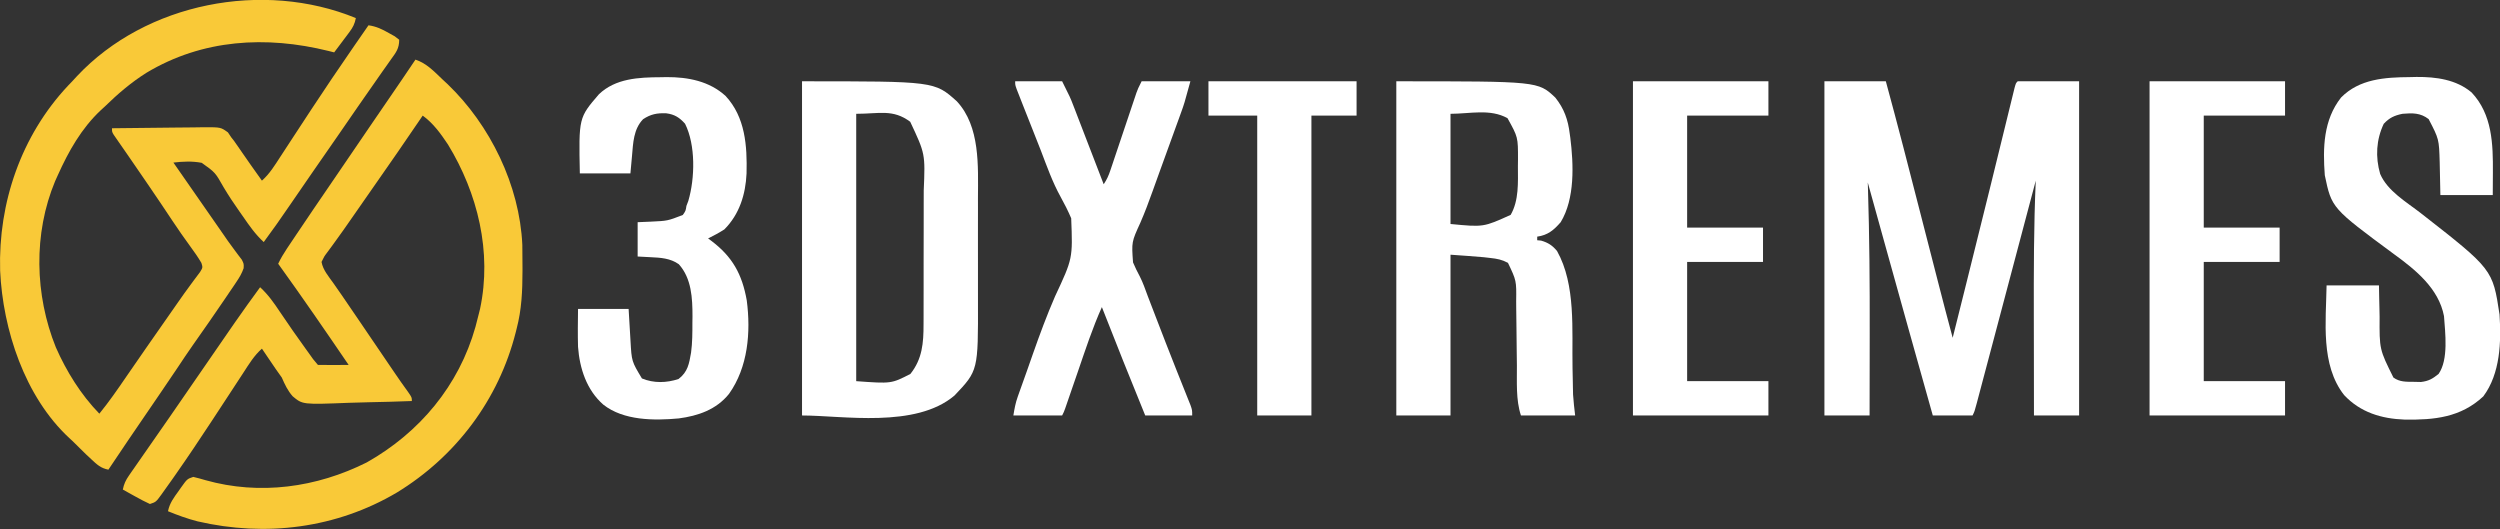 <svg width="1417" height="300" viewBox="0 0 1417 300" fill="none" xmlns="http://www.w3.org/2000/svg">
<rect x="0" y="0" width="1417" height="300" fill="#333333" stroke="none"/>
<g clip-path="url(#clip0_1_3)">
<path d="M1034.08 46.075C1045.57 46.075 1057.06 46.075 1068.89 46.075C1075.74 71.171 1082.19 96.37 1088.65 121.567C1091.05 130.915 1093.45 140.263 1095.86 149.61C1096.69 152.835 1097.51 156.06 1098.34 159.285C1101.1 170.027 1103.89 180.759 1106.78 191.468C1108.92 182.913 1111.06 174.357 1113.21 165.801C1113.75 163.638 1114.29 161.476 1114.83 159.313C1119.21 141.827 1123.56 124.334 1127.86 106.829C1128.54 104.087 1129.21 101.346 1129.88 98.604C1131.86 90.57 1133.83 82.536 1135.8 74.5C1136.61 71.165 1137.43 67.832 1138.25 64.498C1138.64 62.937 1139.02 61.375 1139.4 59.813C1139.92 57.678 1140.44 55.545 1140.97 53.413C1141.26 52.212 1141.56 51.011 1141.86 49.774C1142.61 47.099 1142.61 47.099 1143.63 46.075C1155.12 46.075 1166.61 46.075 1178.44 46.075C1178.44 108.584 1178.44 171.092 1178.44 235.495C1170 235.495 1161.55 235.495 1152.85 235.495C1152.82 222.827 1152.81 210.159 1152.8 197.49C1152.79 191.604 1152.78 185.718 1152.77 179.832C1152.72 153.999 1152.72 128.201 1153.87 102.389C1153.62 103.351 1153.36 104.314 1153.1 105.305C1146.54 130.076 1139.97 154.846 1133.4 179.615C1131.97 185.039 1130.53 190.462 1129.09 195.886C1127.6 201.497 1126.12 207.108 1124.62 212.718C1124.12 214.628 1123.61 216.539 1123.1 218.45C1122.42 221.019 1121.74 223.587 1121.06 226.156C1120.87 226.883 1120.67 227.611 1120.48 228.36C1119.18 233.213 1119.18 233.213 1118.04 235.495C1110.6 235.495 1103.17 235.495 1095.51 235.495C1086.24 202.554 1077.02 169.599 1067.87 136.625C1067.64 135.794 1067.41 134.962 1067.17 134.106C1064.33 123.875 1061.49 113.644 1058.65 103.413C1058.69 104.368 1058.72 105.324 1058.75 106.308C1059.61 133.811 1059.81 161.288 1059.75 188.804C1059.74 194.099 1059.73 199.393 1059.73 204.688C1059.72 214.957 1059.7 225.226 1059.68 235.495C1051.23 235.495 1042.79 235.495 1034.08 235.495C1034.08 172.986 1034.08 110.478 1034.08 46.075Z" fill="white"/>
<path d="M235.484 33.788C241.922 35.984 245.993 40.438 250.842 45.051C251.756 45.9 252.671 46.748 253.613 47.623C277.855 70.825 294.527 105.064 296.056 138.793C296.103 142.998 296.143 147.202 296.147 151.408C296.148 152.168 296.148 152.927 296.149 153.71C296.133 164.898 295.684 175.475 292.819 186.348C292.556 187.398 292.556 187.398 292.287 188.468C282.618 226.549 258.447 258.686 224.962 279.166C190.633 299.457 150.671 304.459 111.994 295.508C106.241 294.029 100.711 292.014 95.218 289.761C96.16 285.134 98.508 282.077 101.233 278.306C101.691 277.65 102.149 276.993 102.62 276.317C106.099 271.458 106.099 271.458 109.551 270.307C111.875 270.846 114.177 271.481 116.462 272.163C147.212 280.825 179.446 276.346 207.84 262.116C237.841 245.225 260.144 218.525 269.501 185.246C270.131 182.888 270.734 180.526 271.319 178.157C271.579 177.12 271.839 176.082 272.107 175.013C278.934 142.888 270.798 109.565 253.913 81.911C249.825 75.797 245.586 69.864 239.579 65.529C238.994 66.392 238.994 66.392 238.397 67.272C229.621 80.199 220.753 93.055 211.774 105.842C207.643 111.735 203.527 117.639 199.434 123.558C196.302 128.087 193.151 132.593 189.895 137.033C189.355 137.782 188.815 138.531 188.258 139.302C187.266 140.675 186.259 142.038 185.235 143.388C183.748 145.374 183.748 145.374 182.244 148.464C183.049 153.039 186.308 156.744 188.963 160.495C189.984 161.958 191.004 163.422 192.023 164.886C192.865 166.095 192.865 166.095 193.725 167.327C197.186 172.32 200.589 177.353 204.001 182.381C205.494 184.578 206.987 186.775 208.48 188.972C209.222 190.063 209.964 191.155 210.728 192.279C214.285 197.514 217.844 202.747 221.406 207.978C222.028 208.893 222.65 209.807 223.291 210.75C225.913 214.6 228.551 218.422 231.309 222.176C233.436 225.256 233.436 225.256 233.436 227.304C225.337 227.614 217.241 227.849 209.137 227.993C205.373 228.063 201.613 228.156 197.851 228.308C171.518 229.342 171.518 229.342 165.87 224.599C163.044 221.398 161.427 217.883 159.72 213.993C158.604 212.339 157.454 210.706 156.256 209.11C155.316 207.733 154.38 206.353 153.449 204.97C152.958 204.249 152.467 203.528 151.961 202.784C150.789 201.062 149.623 199.337 148.457 197.611C144.065 201.487 141.169 206.298 138.007 211.169C137.395 212.103 136.783 213.037 136.152 214C134.846 215.993 133.542 217.988 132.24 219.985C128.875 225.142 125.493 230.288 122.113 235.435C121.457 236.436 120.8 237.437 120.123 238.468C113.319 248.831 106.433 259.134 99.313 269.283C98.767 270.062 98.222 270.841 97.66 271.643C96.09 273.873 94.506 276.092 92.914 278.306C92.46 278.946 92.007 279.585 91.54 280.243C88.412 284.521 88.412 284.521 84.979 285.666C82.257 284.407 79.71 283.104 77.108 281.634C76.39 281.239 75.671 280.843 74.931 280.436C73.156 279.458 71.388 278.467 69.621 277.474C70.248 274.325 71.251 272.18 73.081 269.551C73.594 268.808 74.107 268.065 74.635 267.299C75.479 266.095 75.479 266.095 76.34 264.868C76.927 264.021 77.513 263.175 78.118 262.303C80.058 259.506 82.006 256.715 83.955 253.925C85.333 251.944 86.71 249.963 88.087 247.982C90.873 243.972 93.662 239.965 96.453 235.959C101.535 228.66 106.571 221.329 111.599 213.993C118.119 204.481 124.667 194.989 131.244 185.516C131.913 184.551 132.581 183.586 133.27 182.592C137.903 175.928 142.636 169.344 147.434 162.799C151.993 166.998 155.276 171.664 158.696 176.813C163.45 183.87 168.294 190.847 173.286 197.739C173.86 198.533 174.434 199.327 175.025 200.145C177.441 203.627 177.441 203.627 180.197 206.826C183.127 206.901 186.033 206.921 188.963 206.89C190.201 206.883 190.201 206.883 191.465 206.876C193.511 206.864 195.556 206.845 197.602 206.826C184.49 187.576 171.293 168.382 157.672 149.488C159.088 146.522 160.689 143.812 162.515 141.081C163.076 140.24 163.637 139.4 164.215 138.533C164.822 137.629 165.429 136.725 166.055 135.794C166.69 134.844 167.326 133.894 167.981 132.916C174.424 123.305 180.943 113.747 187.475 104.197C190.685 99.502 193.887 94.802 197.09 90.102C198.364 88.233 199.639 86.364 200.913 84.495C203.527 80.661 206.14 76.827 208.752 72.992C215.084 63.698 221.42 54.407 227.806 45.15C230.401 41.385 232.957 37.599 235.484 33.788Z" fill="#F9C938"/>
<path d="M201.697 10.239C201.077 13.438 200.059 15.495 198.11 18.094C197.605 18.774 197.1 19.453 196.58 20.154C196.051 20.852 195.523 21.55 194.978 22.27C194.179 23.341 194.179 23.341 193.365 24.433C192.053 26.191 190.733 27.942 189.411 29.693C188.333 29.421 187.255 29.149 186.144 28.869C150.838 20.141 114.813 22.162 83.015 41.248C74.279 46.748 66.752 53.215 59.383 60.41C58.651 61.079 57.918 61.748 57.163 62.437C46.173 72.726 38.869 85.725 32.763 99.317C32.268 100.41 31.773 101.503 31.263 102.629C18.852 132.358 19.674 167.174 31.653 196.862C37.704 210.598 45.848 223.693 56.311 234.471C61.744 227.796 66.608 220.784 71.453 213.681C75.182 208.216 78.959 202.785 82.739 197.355C83.434 196.356 84.129 195.358 84.845 194.329C88.859 188.565 92.881 182.805 96.912 177.052C98.113 175.337 99.312 173.619 100.508 171.9C103.113 168.16 105.737 164.445 108.467 160.795C108.915 160.185 109.362 159.576 109.824 158.948C110.989 157.365 112.173 155.795 113.359 154.228C114.957 151.641 114.957 151.641 114.159 149.028C112.285 145.842 110.215 142.853 108.016 139.889C104.43 134.964 100.94 129.999 97.585 124.915C93.33 118.479 89.008 112.09 84.659 105.717C84.012 104.767 83.365 103.818 82.698 102.84C79.43 98.049 76.149 93.269 72.845 88.502C71.917 87.16 71.917 87.16 70.97 85.79C69.794 84.089 68.615 82.391 67.43 80.696C66.909 79.941 66.387 79.186 65.85 78.408C65.39 77.747 64.93 77.086 64.456 76.405C63.478 74.744 63.478 74.744 63.478 72.696C71.533 72.578 79.587 72.487 87.642 72.431C91.383 72.404 95.123 72.368 98.863 72.31C102.475 72.254 106.085 72.224 109.697 72.21C111.742 72.197 113.786 72.156 115.831 72.116C125.121 72.113 125.121 72.113 129.19 75.034C129.804 75.952 130.419 76.87 131.052 77.816C131.589 78.497 132.126 79.179 132.68 79.881C133.135 80.538 133.59 81.195 134.06 81.871C134.574 82.608 135.089 83.344 135.619 84.103C136.139 84.858 136.659 85.613 137.195 86.391C138.24 87.892 139.285 89.393 140.331 90.894C140.831 91.616 141.331 92.338 141.846 93.081C144.022 96.204 146.238 99.297 148.457 102.389C152.817 98.535 155.695 93.778 158.836 88.939C159.442 88.013 160.049 87.087 160.674 86.134C161.971 84.154 163.266 82.173 164.559 80.19C167.914 75.046 171.286 69.912 174.657 64.777C175.649 63.266 175.649 63.266 176.66 61.724C184.183 50.268 191.87 38.929 199.65 27.645C200.441 26.496 200.441 26.496 201.248 25.324C203.777 21.654 206.314 17.99 208.864 14.335C213.296 14.951 216.574 16.541 220.446 18.75C222.088 19.663 222.088 19.663 223.762 20.594C224.589 21.231 225.417 21.869 226.27 22.526C226.27 27.504 224.454 29.732 221.662 33.596C220.628 35.064 219.593 36.532 218.559 38C217.707 39.197 217.707 39.197 216.839 40.418C213.464 45.181 210.146 49.983 206.816 54.778C205.398 56.815 203.98 58.852 202.561 60.889C198.914 66.132 195.293 71.391 191.682 76.659C186.886 83.647 182.034 90.597 177.187 97.551C172.694 104.003 168.241 110.481 163.815 116.98C159.159 123.814 154.417 130.565 149.481 137.201C144.764 132.862 141.319 127.949 137.707 122.675C137.078 121.783 136.449 120.891 135.8 119.972C132.627 115.464 129.593 110.939 126.781 106.197C121.993 97.728 121.993 97.728 114.342 92.291C108.924 91.255 103.741 91.502 98.289 92.15C98.7 92.74 99.11 93.33 99.533 93.938C100.783 95.735 102.033 97.532 103.283 99.329C104.747 101.434 106.211 103.539 107.675 105.643C111.502 111.144 115.328 116.645 119.154 122.147C119.872 123.18 120.591 124.214 121.332 125.278C122.697 127.242 124.062 129.205 125.427 131.168C126.06 132.078 126.693 132.988 127.345 133.926C127.952 134.807 128.559 135.688 129.185 136.596C130.475 138.43 131.801 140.239 133.155 142.026C133.822 142.919 134.489 143.812 135.175 144.733C135.784 145.525 136.392 146.317 137.019 147.133C138.219 149.488 138.219 149.488 138.096 152.023C137.074 154.955 135.755 157.189 134.016 159.763C133.353 160.751 132.691 161.738 132.008 162.756C131.291 163.805 130.575 164.854 129.836 165.934C129.102 167.022 128.369 168.109 127.613 169.229C121.697 177.965 115.655 186.611 109.579 195.235C106.499 199.615 103.518 204.053 100.569 208.522C97.445 213.235 94.246 217.898 91.058 222.568C90.404 223.527 89.749 224.486 89.075 225.474C87.028 228.473 84.98 231.472 82.931 234.471C80.179 238.502 77.428 242.534 74.677 246.566C73.745 247.93 73.745 247.93 72.795 249.321C68.97 254.927 65.183 260.556 61.431 266.212C57.088 265.341 55.007 263.361 51.768 260.324C50.819 259.443 49.87 258.561 48.893 257.652C46.209 255.08 43.58 252.46 40.954 249.829C40.39 249.313 39.827 248.797 39.246 248.265C14.021 224.855 1.603 186.831 0.074 153.38C-1.024 114.857 12.023 76.865 38.514 48.619C39.319 47.779 40.124 46.94 40.954 46.075C41.843 45.109 42.733 44.143 43.649 43.147C82.787 1.486 149.22 -11.282 201.697 10.239Z" fill="#F9C938"/>
<path d="M791.431 46.075C871.733 46.075 871.733 46.075 881.53 55.29C886.558 61.551 888.764 67.882 889.72 75.768C889.889 76.946 889.889 76.946 890.06 78.148C891.921 93.156 892.733 112.536 884.601 125.939C880.659 130.451 877.318 133.281 871.291 134.13C871.291 134.805 871.291 135.481 871.291 136.177C872.368 136.272 872.368 136.272 873.467 136.369C877.442 137.493 879.979 139.156 882.553 142.321C893.298 161.539 890.902 187.152 891.31 208.549C891.363 211.29 891.421 214.032 891.48 216.773C891.494 217.592 891.508 218.411 891.522 219.256C891.539 220.042 891.556 220.829 891.574 221.64C891.587 222.316 891.6 222.992 891.613 223.688C891.849 227.636 892.355 231.564 892.792 235.495C882.656 235.495 872.52 235.495 862.077 235.495C859.12 226.623 859.857 216.418 859.777 207.17C859.743 204.496 859.709 201.821 859.675 199.147C859.625 194.977 859.58 190.807 859.541 186.637C859.502 182.581 859.447 178.525 859.393 174.469C859.384 173.231 859.376 171.992 859.367 170.716C859.525 159.077 859.525 159.077 854.714 148.988C851.293 147.147 848.596 146.641 844.735 146.224C843.522 146.083 842.309 145.942 841.06 145.796C834.762 145.241 828.453 144.819 822.147 144.369C822.147 174.44 822.147 204.512 822.147 235.495C812.011 235.495 801.875 235.495 791.431 235.495C791.431 172.986 791.431 110.478 791.431 46.075ZM822.147 64.505C822.147 85.116 822.147 105.727 822.147 126.962C840.864 128.77 840.864 128.77 856.253 121.779C860.986 113.541 860.373 103.419 860.349 94.198C860.365 92.963 860.382 91.727 860.399 90.454C860.421 77.741 860.421 77.741 854.462 67.001C844.665 61.505 833.173 64.505 822.147 64.505Z" fill="white"/>
<path d="M454.587 46.075C529.71 46.075 529.71 46.075 542.381 57.466C555.625 71.783 554.368 94.124 554.307 112.276C554.31 114.486 554.313 116.696 554.316 118.906C554.321 123.511 554.314 128.117 554.3 132.722C554.282 138.581 554.293 144.439 554.311 150.298C554.322 154.854 554.318 159.409 554.311 163.965C554.309 166.123 554.311 168.282 554.318 170.44C554.422 210.067 554.422 210.067 541.002 224.188C518.956 242.937 477.586 235.495 454.587 235.495C454.587 172.986 454.587 110.478 454.587 46.075ZM485.302 64.505C485.302 114.512 485.302 164.519 485.302 216.041C505.209 217.496 505.209 217.496 516.017 211.945C522.759 203.483 523.493 194.363 523.465 183.819C523.471 182.789 523.476 181.759 523.481 180.697C523.495 177.316 523.495 173.935 523.492 170.554C523.496 168.186 523.501 165.818 523.505 163.451C523.513 158.496 523.513 153.541 523.507 148.586C523.501 142.262 523.519 135.939 523.543 129.614C523.558 124.726 523.559 119.838 523.555 114.949C523.556 112.619 523.561 110.289 523.572 107.958C524.443 87.181 524.443 87.181 515.905 69.013C506.053 61.704 498.422 64.505 485.302 64.505Z" fill="white"/>
<path d="M1365.81 43.707C1367.09 43.678 1368.37 43.648 1369.69 43.617C1380.74 43.543 1392.17 45.047 1400.91 52.406C1412.64 64.852 1413.08 81.666 1412.97 97.782C1412.95 102.005 1412.93 106.229 1412.9 110.58C1403.11 110.58 1393.31 110.58 1383.21 110.58C1382.89 96.374 1382.89 96.374 1382.82 91.959C1382.44 78.854 1382.44 78.854 1376.56 67.513C1371.91 63.911 1367.36 64.012 1361.71 64.505C1357.14 65.451 1354.29 66.751 1351.09 70.201C1346.83 79.21 1346.31 88.961 1349.07 98.558C1353.24 108.326 1364 114.484 1372.13 120.827C1412.85 152.635 1412.85 152.635 1416.74 178.285C1417.74 193.723 1417.19 211.773 1407.53 224.68C1394.73 236.611 1379.83 238.075 1362.98 237.827C1349.77 237.34 1337.86 233.76 1328.63 223.912C1315.22 206.794 1318.38 182.185 1318.71 161.775C1328.51 161.775 1338.31 161.775 1348.4 161.775C1348.44 163.974 1348.48 166.173 1348.52 168.438C1348.57 170.621 1348.62 172.803 1348.67 174.986C1348.7 176.477 1348.73 177.968 1348.76 179.459C1348.65 198.03 1348.65 198.03 1356.59 213.993C1360.2 216.592 1363.89 216.382 1368.24 216.425C1369.56 216.454 1370.87 216.483 1372.23 216.513C1376.61 215.971 1378.78 214.688 1382.19 211.945C1387.91 203.779 1385.93 188.645 1385.26 179.181C1382.3 163.543 1369.16 152.922 1356.91 144.049C1321.58 117.954 1321.58 117.954 1317.69 99.317C1316.54 83.76 1316.88 68.046 1326.9 55.29C1337.32 44.69 1351.84 43.813 1365.81 43.707Z" fill="white"/>
<path d="M374.343 43.771C375.495 43.75 376.647 43.729 377.834 43.707C389.944 43.651 402.091 45.989 411.265 54.394C422.443 66.412 423.53 82.697 423.144 98.309C422.613 110.179 419.096 121.499 410.561 130.034C407.58 131.936 404.518 133.592 401.347 135.154C401.953 135.6 402.558 136.046 403.183 136.505C415.184 145.551 420.628 155.454 423.263 170.254C425.618 188.305 423.98 208.136 413.185 223.276C405.978 232.195 395.729 235.709 384.709 237.159C370.822 238.436 353.448 238.435 341.964 229.352C332.489 221.054 328.538 208.869 327.63 196.587C327.428 189.415 327.538 182.261 327.63 175.085C337.09 175.085 346.551 175.085 356.298 175.085C357.13 188.908 357.13 188.908 357.369 193.217C358.021 204.813 358.021 204.813 363.849 214.505C370.538 217.273 377.738 217.067 384.581 214.825C389.883 210.779 390.603 206.122 391.699 199.842C392.451 194.194 392.468 188.582 392.452 182.892C392.469 181.736 392.485 180.58 392.502 179.389C392.508 169.047 391.988 157.769 384.753 149.764C379.938 146.354 374.43 146.043 368.712 145.776C365.101 145.586 365.101 145.586 361.417 145.392C361.417 138.973 361.417 132.553 361.417 125.939C363.93 125.833 366.443 125.727 369.032 125.619C378.389 125.184 378.389 125.184 387.013 121.843C388.637 119.532 388.637 119.532 389.061 116.724C389.42 115.773 389.779 114.823 390.149 113.844C393.927 100.996 394.328 82.208 388.293 70.136C385.119 66.61 382.388 64.834 377.618 64.217C372.497 64.011 368.85 64.669 364.488 67.577C359.052 73.208 358.861 81.046 358.217 88.439C357.922 91.691 357.626 94.943 357.322 98.293C347.861 98.293 338.401 98.293 328.654 98.293C328.015 66.75 328.015 66.75 339.464 53.434C348.863 44.419 362.079 43.826 374.343 43.771Z" fill="white"/>
<path d="M575.4 46.075C584.185 46.075 592.969 46.075 602.02 46.075C606.628 55.29 606.628 55.29 608.366 59.802C608.755 60.805 609.145 61.809 609.546 62.843C610.152 64.426 610.152 64.426 610.771 66.041C611.197 67.143 611.623 68.245 612.062 69.38C613.411 72.873 614.755 76.368 616.098 79.864C617.016 82.243 617.935 84.623 618.854 87.003C621.096 92.812 623.334 98.624 625.569 104.437C627.435 101.638 628.359 99.53 629.414 96.382C629.927 94.865 629.927 94.865 630.45 93.317C630.813 92.226 631.177 91.135 631.552 90.01C631.93 88.888 632.309 87.766 632.699 86.61C633.91 83.019 635.115 79.425 636.319 75.832C637.524 72.242 638.73 68.653 639.939 65.065C640.692 62.831 641.442 60.597 642.188 58.361C642.53 57.346 642.872 56.332 643.224 55.286C643.522 54.395 643.821 53.504 644.128 52.586C645.022 50.171 645.022 50.171 647.069 46.075C656.192 46.075 665.314 46.075 674.713 46.075C671.258 58.746 671.258 58.746 669.355 63.992C668.931 65.169 668.507 66.346 668.07 67.559C667.618 68.796 667.167 70.034 666.702 71.308C666.221 72.638 665.74 73.969 665.259 75.299C663.999 78.784 662.733 82.268 661.467 85.751C660.456 88.534 659.448 91.317 658.44 94.101C657.944 95.474 657.446 96.846 656.948 98.219C655.722 101.6 654.502 104.983 653.295 108.371C651.14 114.402 648.918 120.366 646.351 126.236C641.36 137.162 641.36 137.162 642.205 148.734C643.332 151.461 644.634 154.058 646.028 156.657C647.861 160.259 649.168 164.061 650.561 167.85C651.17 169.445 651.782 171.038 652.396 172.631C652.707 173.439 653.018 174.247 653.338 175.079C653.656 175.905 653.973 176.731 654.3 177.581C654.627 178.432 654.954 179.283 655.291 180.16C658.944 189.671 662.623 199.17 666.386 208.638C666.698 209.423 667.009 210.208 667.33 211.016C668.808 214.736 670.291 218.453 671.784 222.166C672.311 223.489 672.838 224.813 673.365 226.136C673.825 227.281 674.285 228.426 674.759 229.607C675.737 232.423 675.737 232.423 675.737 235.495C666.952 235.495 658.168 235.495 649.117 235.495C640.752 215.083 632.59 194.601 624.545 174.061C619.232 185.923 615.199 198.258 610.979 210.538C609.857 213.794 608.733 217.05 607.608 220.305C606.913 222.319 606.219 224.334 605.526 226.349C605.215 227.252 604.904 228.156 604.583 229.086C604.31 229.881 604.036 230.676 603.755 231.495C603.044 233.447 603.044 233.447 602.02 235.495C592.898 235.495 583.775 235.495 574.376 235.495C575.039 231.519 575.554 228.511 576.854 224.858C577.15 224.018 577.446 223.178 577.751 222.313C578.075 221.412 578.398 220.512 578.732 219.585C579.073 218.625 579.415 217.665 579.766 216.676C580.504 214.603 581.244 212.53 581.986 210.459C583.156 207.173 584.307 203.88 585.454 200.585C589.315 189.559 593.357 178.7 598.001 167.978C608.049 146.505 608.049 146.505 607.155 123.706C605.362 119.532 603.356 115.527 601.14 111.563C596.53 103.227 593.373 94.261 589.977 85.382C588.167 80.679 586.297 76.001 584.431 71.32C583.125 68.026 581.822 64.73 580.52 61.433C580.096 60.361 580.096 60.361 579.663 59.267C578.918 57.378 578.179 55.486 577.44 53.594C577.04 52.572 576.64 51.55 576.228 50.497C575.4 48.123 575.4 48.123 575.4 46.075Z" fill="white"/>
<path d="M1218.37 46.075C1243.71 46.075 1269.05 46.075 1295.16 46.075C1295.16 52.495 1295.16 58.915 1295.16 65.529C1279.96 65.529 1264.75 65.529 1249.09 65.529C1249.09 86.478 1249.09 107.427 1249.09 129.01C1263.28 129.01 1277.47 129.01 1292.09 129.01C1292.09 135.43 1292.09 141.85 1292.09 148.464C1277.9 148.464 1263.71 148.464 1249.09 148.464C1249.09 170.765 1249.09 193.065 1249.09 216.041C1264.29 216.041 1279.5 216.041 1295.16 216.041C1295.16 222.461 1295.16 228.881 1295.16 235.495C1269.82 235.495 1244.48 235.495 1218.37 235.495C1218.37 172.986 1218.37 110.478 1218.37 46.075Z" fill="white"/>
<path d="M925.555 46.075C950.895 46.075 976.235 46.075 1002.34 46.075C1002.34 52.495 1002.34 58.915 1002.34 65.529C987.139 65.529 971.935 65.529 956.27 65.529C956.27 86.478 956.27 107.427 956.27 129.01C970.461 129.01 984.651 129.01 999.272 129.01C999.272 135.43 999.272 141.85 999.272 148.464C985.081 148.464 970.891 148.464 956.27 148.464C956.27 170.765 956.27 193.065 956.27 216.041C971.474 216.041 986.678 216.041 1002.34 216.041C1002.34 222.461 1002.34 228.881 1002.34 235.495C977.003 235.495 951.663 235.495 925.555 235.495C925.555 172.986 925.555 110.478 925.555 46.075Z" fill="white"/>
<path d="M684.952 46.075C712.657 46.075 740.362 46.075 768.907 46.075C768.907 52.495 768.907 58.915 768.907 65.529C760.46 65.529 752.013 65.529 743.311 65.529C743.311 121.618 743.311 177.706 743.311 235.495C733.175 235.495 723.039 235.495 712.595 235.495C712.595 179.406 712.595 123.317 712.595 65.529C703.473 65.529 694.35 65.529 684.952 65.529C684.952 59.109 684.952 52.689 684.952 46.075Z" fill="white"/>
</g>
<defs>
<clipPath id="clip0_1_3">
<rect width="1417" height="300" fill="white"/>
</clipPath>
</defs>
</svg>
